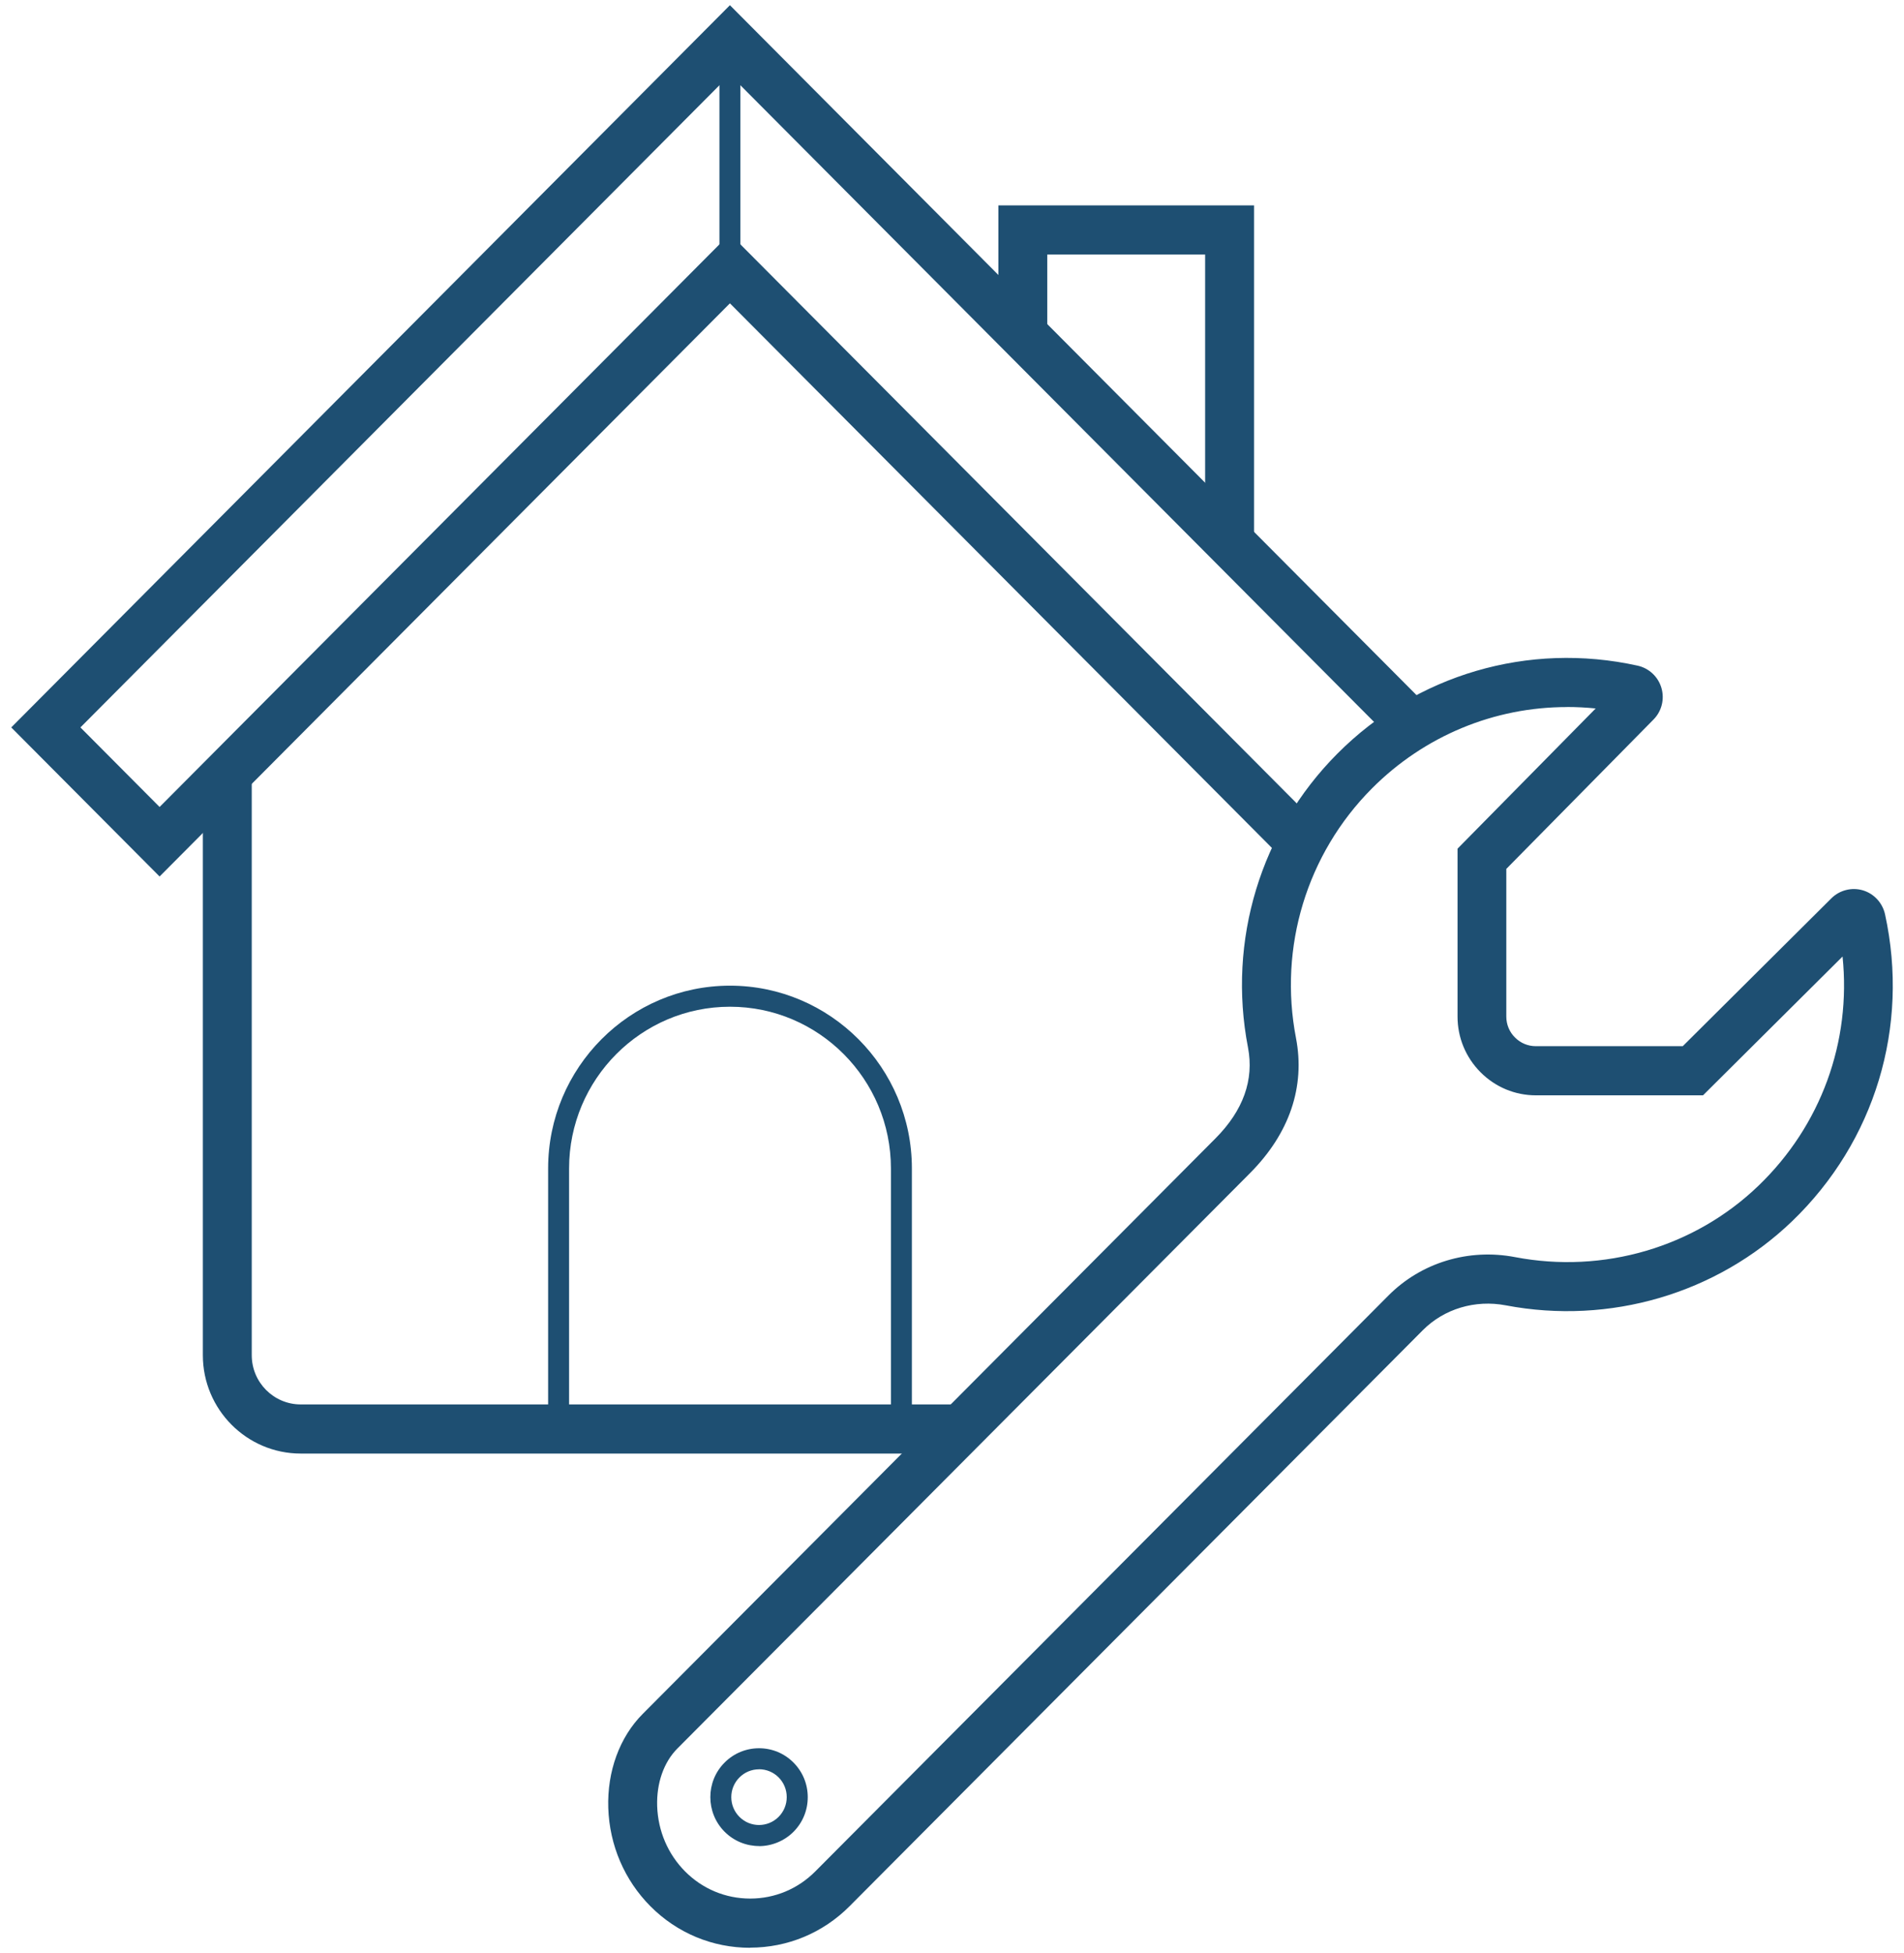 <svg width="117" height="120" viewBox="0 0 117 120" fill="none" xmlns="http://www.w3.org/2000/svg">
<g id="Group">
<g id="Group_2">
<path id="Vector" d="M46.094 119.675C43.78 119.675 41.607 118.77 39.971 117.126C38.374 115.521 37.455 113.377 37.378 111.086C37.305 108.839 38.073 106.729 39.499 105.301L74.691 69.944C76.4 68.227 77.07 66.346 76.688 64.357C75.417 57.787 77.469 51.04 82.175 46.312C87.023 41.441 93.923 39.418 100.626 40.898C101.33 41.053 101.893 41.579 102.095 42.27C102.296 42.955 102.112 43.702 101.605 44.211L92.562 53.387V62.459C92.562 62.947 92.751 63.404 93.095 63.745C93.438 64.09 93.893 64.279 94.374 64.279H103.404L112.537 55.194C113.044 54.69 113.787 54.504 114.469 54.702C115.156 54.905 115.68 55.475 115.835 56.178C117.346 63.089 115.212 70.138 110.128 75.03C105.495 79.486 98.913 81.419 92.528 80.202C90.647 79.844 88.741 80.414 87.431 81.73L52.209 117.117C50.573 118.761 48.4 119.667 46.086 119.667L46.094 119.675ZM96.289 43.443C91.832 43.443 87.53 45.203 84.301 48.447C80.303 52.464 78.56 58.197 79.638 63.779C80.213 66.773 79.238 69.638 76.817 72.075L41.624 107.432C40.787 108.274 40.336 109.563 40.383 110.978C40.435 112.501 41.045 113.925 42.101 114.986C43.17 116.06 44.587 116.651 46.099 116.651C47.61 116.651 49.027 116.06 50.096 114.986L85.319 79.599C87.332 77.575 90.239 76.691 93.099 77.239C98.531 78.278 104.125 76.639 108.059 72.851C111.906 69.15 113.765 63.999 113.224 58.77L104.649 67.299H94.383C93.095 67.299 91.888 66.794 90.978 65.88C90.067 64.965 89.565 63.749 89.565 62.459V52.144L98.054 43.529C97.466 43.469 96.877 43.439 96.294 43.439L96.289 43.443Z" fill="#1E4F72"/>
<path id="Vector_2" d="M46.643 113.424C45.879 113.424 45.11 113.131 44.526 112.544C43.358 111.371 43.358 109.464 44.526 108.295C45.093 107.726 45.845 107.415 46.643 107.415C47.442 107.415 48.193 107.726 48.76 108.295C49.327 108.865 49.636 109.619 49.636 110.422C49.636 111.224 49.327 111.979 48.76 112.549C48.193 113.118 47.412 113.429 46.643 113.429V113.424ZM46.643 108.709C46.188 108.709 45.759 108.886 45.437 109.21C44.771 109.878 44.771 110.961 45.437 111.63C46.102 112.298 47.18 112.298 47.846 111.63C48.167 111.306 48.344 110.875 48.344 110.418C48.344 109.96 48.167 109.529 47.846 109.205C47.523 108.882 47.094 108.705 46.639 108.705L46.643 108.709Z" fill="#1E4F72"/>
</g>
<path id="Vector_3" d="M59.044 89.309H18.48C15.161 89.309 12.465 86.596 12.465 83.265V47.541H15.47V83.265C15.47 84.935 16.819 86.29 18.48 86.29H59.044V89.309Z" fill="#1E4F72"/>
<path id="Vector_4" d="M45.497 2.456H44.209V16.502H45.497V2.456Z" fill="#1E4F72"/>
<path id="Vector_5" d="M9.807 53.853L0.691 44.694L44.853 0.32L87.826 43.495L85.701 45.63L44.853 4.591L4.942 44.694L9.807 49.582L44.853 14.367L80.917 50.6L78.792 52.735L44.853 18.637L9.807 53.853Z" fill="#1E4F72"/>
<path id="Vector_6" d="M56.035 87.799H54.747V71.79C54.747 66.311 50.312 61.855 44.858 61.855C39.405 61.855 34.97 66.311 34.97 71.79V87.799H33.682V71.79C33.682 65.6 38.697 60.561 44.858 60.561C51.02 60.561 56.035 65.6 56.035 71.79V87.799Z" fill="#1E4F72"/>
<path id="Vector_7" d="M77.061 33.301H74.055V15.639H64.355V20.536H61.35V12.619H77.061V33.301Z" fill="#1E4F72"/>
</g>
</svg>
